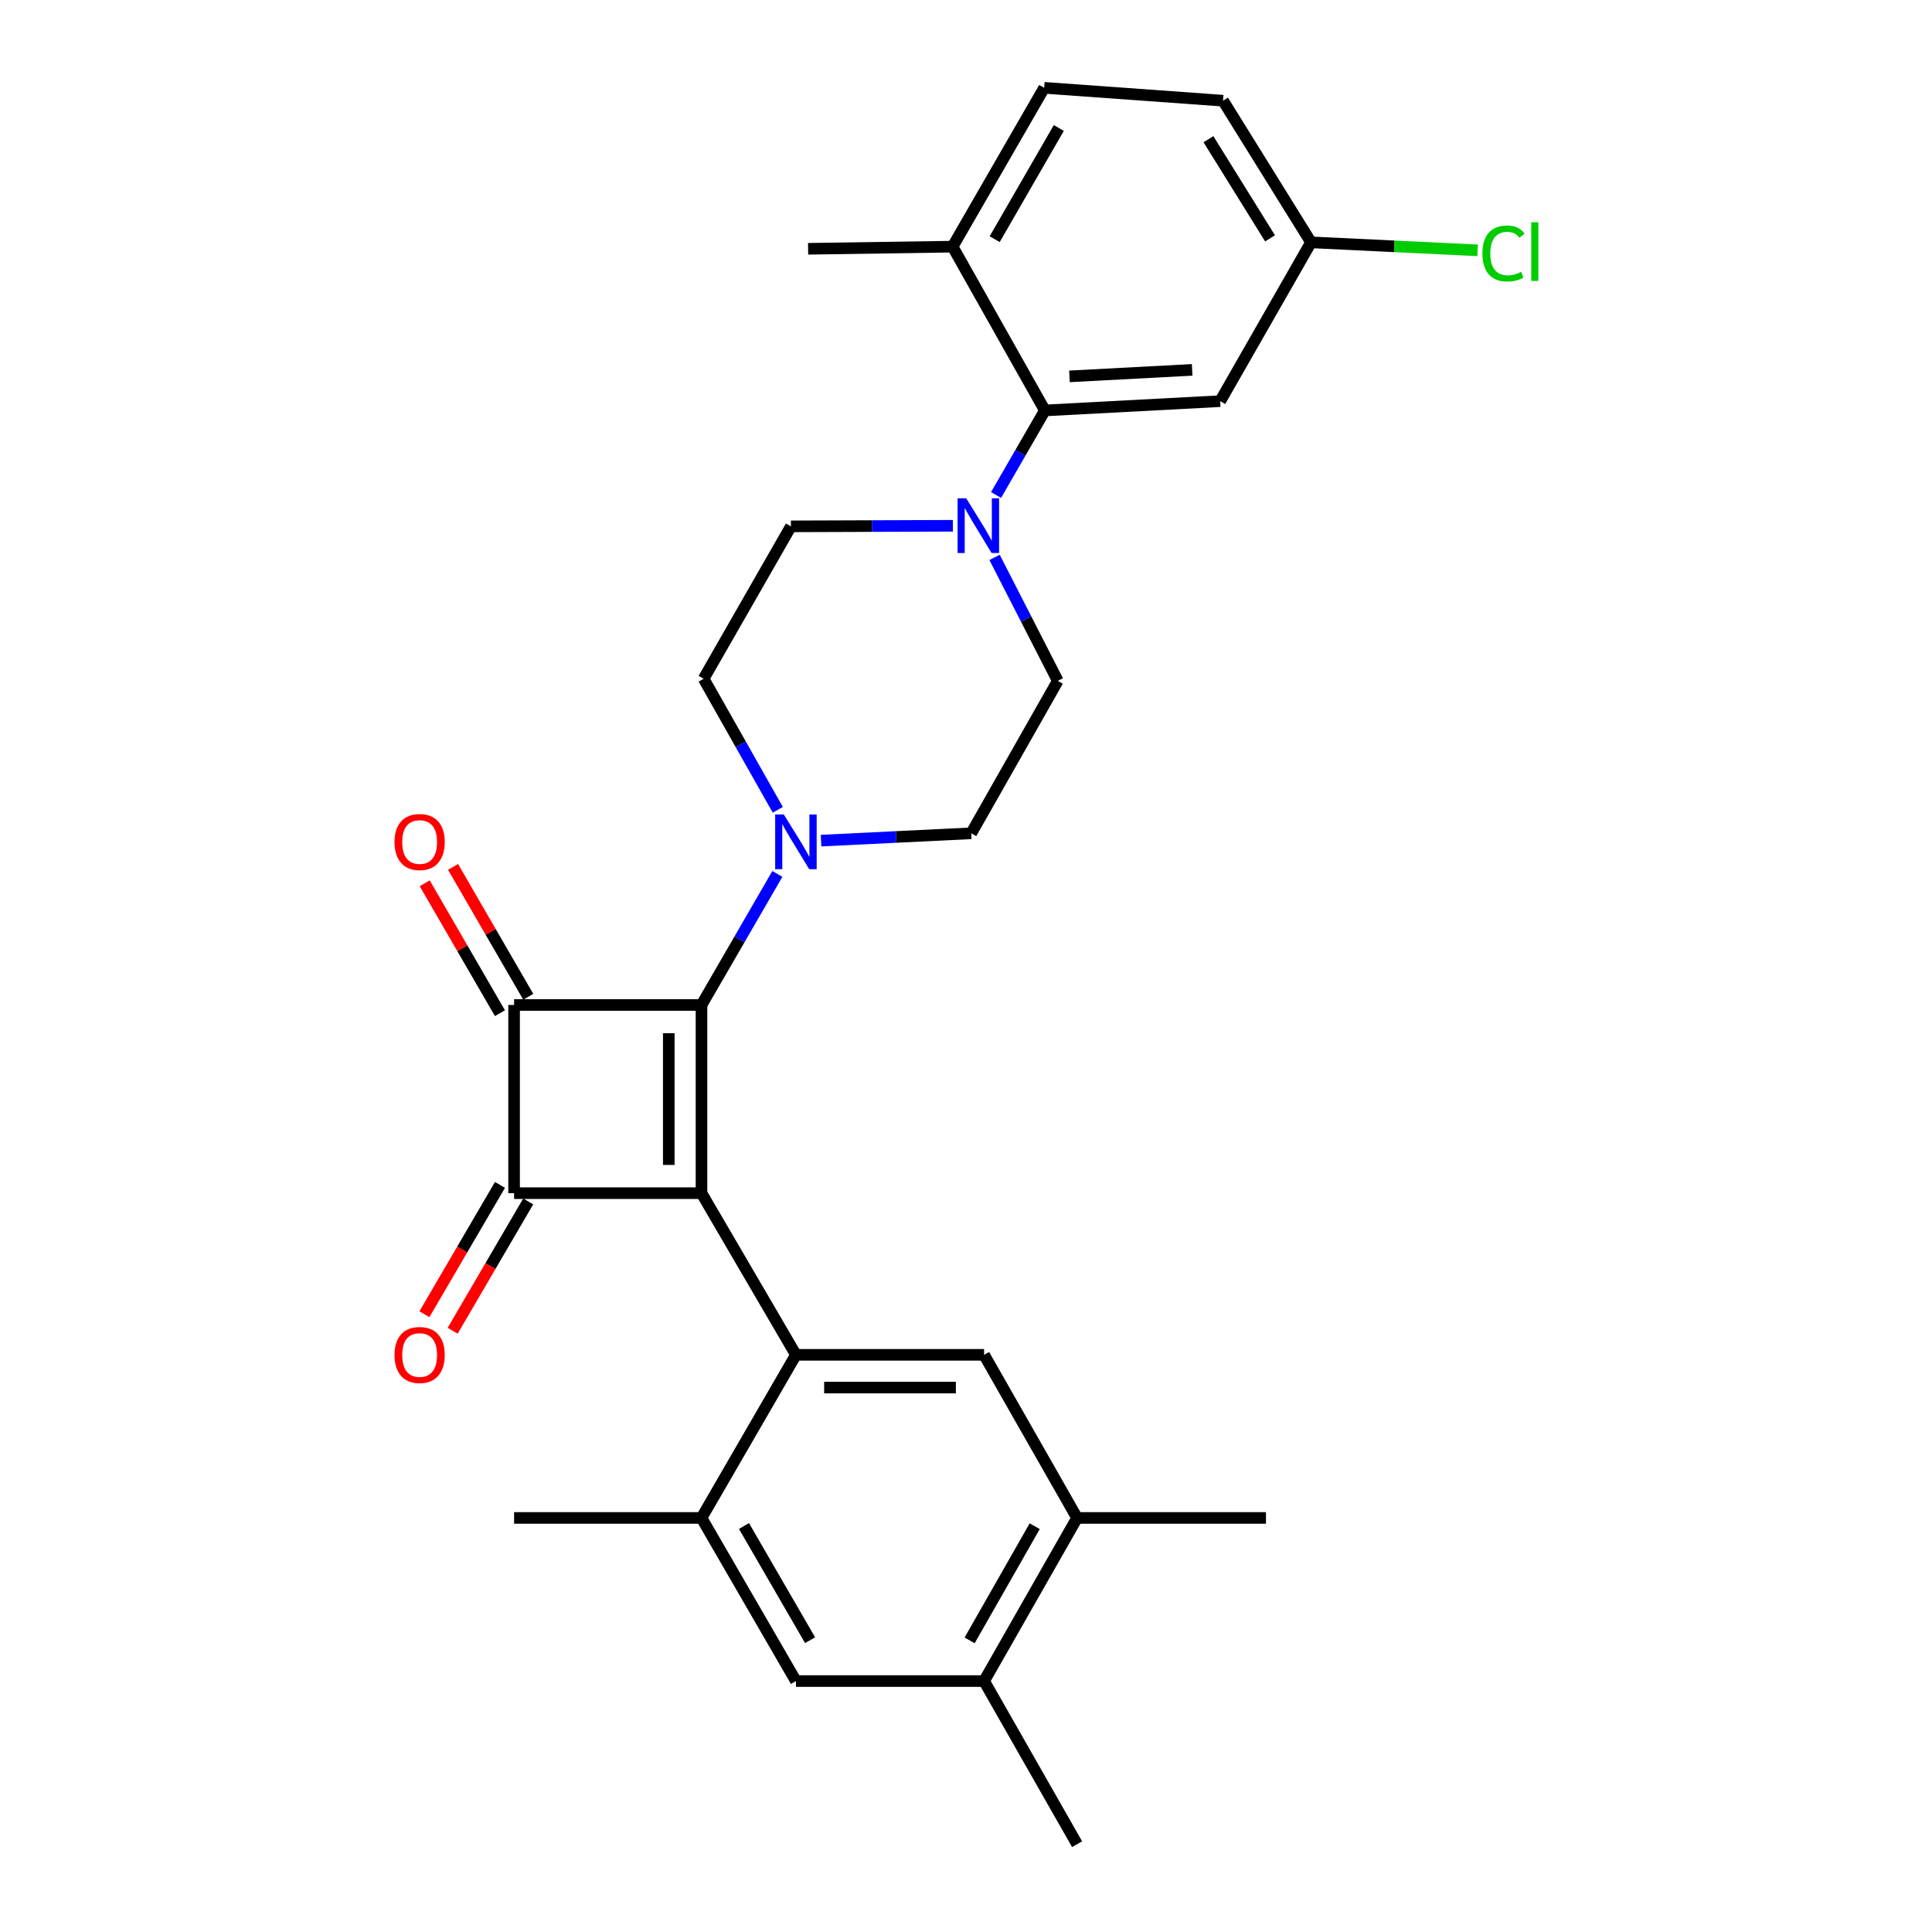 <?xml version='1.0' encoding='iso-8859-1'?>
<svg version='1.1' baseProfile='full'
              xmlns='http://www.w3.org/2000/svg'
                      xmlns:rdkit='http://www.rdkit.org/xml'
                      xmlns:xlink='http://www.w3.org/1999/xlink'
                  xml:space='preserve'
width='1000px' height='1000px' viewBox='0 0 1000 1000'>
<!-- END OF HEADER -->
<rect style='opacity:1.0;fill:#FFFFFF;stroke:none' width='1000' height='1000' x='0' y='0'> </rect>
<path class='bond-0' d='M 363.097,617.581 L 363.097,520.174' style='fill:none;fill-rule:evenodd;stroke:#000000;stroke-width:6px;stroke-linecap:butt;stroke-linejoin:miter;stroke-opacity:1' />
<path class='bond-0' d='M 346.159,602.97 L 346.159,534.785' style='fill:none;fill-rule:evenodd;stroke:#000000;stroke-width:6px;stroke-linecap:butt;stroke-linejoin:miter;stroke-opacity:1' />
<path class='bond-2' d='M 363.097,617.581 L 266.094,617.581' style='fill:none;fill-rule:evenodd;stroke:#000000;stroke-width:6px;stroke-linecap:butt;stroke-linejoin:miter;stroke-opacity:1' />
<path class='bond-3' d='M 363.097,617.581 L 411.97,701.26' style='fill:none;fill-rule:evenodd;stroke:#000000;stroke-width:6px;stroke-linecap:butt;stroke-linejoin:miter;stroke-opacity:1' />
<path class='bond-4' d='M 363.097,520.174 L 382.729,486.258' style='fill:none;fill-rule:evenodd;stroke:#000000;stroke-width:6px;stroke-linecap:butt;stroke-linejoin:miter;stroke-opacity:1' />
<path class='bond-4' d='M 382.729,486.258 L 402.361,452.341' style='fill:none;fill-rule:evenodd;stroke:#0000FF;stroke-width:6px;stroke-linecap:butt;stroke-linejoin:miter;stroke-opacity:1' />
<path class='bond-28' d='M 363.097,520.174 L 266.094,520.174' style='fill:none;fill-rule:evenodd;stroke:#000000;stroke-width:6px;stroke-linecap:butt;stroke-linejoin:miter;stroke-opacity:1' />
<path class='bond-1' d='M 266.094,520.174 L 266.094,617.581' style='fill:none;fill-rule:evenodd;stroke:#000000;stroke-width:6px;stroke-linecap:butt;stroke-linejoin:miter;stroke-opacity:1' />
<path class='bond-13' d='M 273.422,515.93 L 253.956,482.314' style='fill:none;fill-rule:evenodd;stroke:#000000;stroke-width:6px;stroke-linecap:butt;stroke-linejoin:miter;stroke-opacity:1' />
<path class='bond-13' d='M 253.956,482.314 L 234.49,448.698' style='fill:none;fill-rule:evenodd;stroke:#FF0000;stroke-width:6px;stroke-linecap:butt;stroke-linejoin:miter;stroke-opacity:1' />
<path class='bond-13' d='M 258.765,524.418 L 239.299,490.802' style='fill:none;fill-rule:evenodd;stroke:#000000;stroke-width:6px;stroke-linecap:butt;stroke-linejoin:miter;stroke-opacity:1' />
<path class='bond-13' d='M 239.299,490.802 L 219.833,457.185' style='fill:none;fill-rule:evenodd;stroke:#FF0000;stroke-width:6px;stroke-linecap:butt;stroke-linejoin:miter;stroke-opacity:1' />
<path class='bond-14' d='M 258.782,613.309 L 239.227,646.777' style='fill:none;fill-rule:evenodd;stroke:#000000;stroke-width:6px;stroke-linecap:butt;stroke-linejoin:miter;stroke-opacity:1' />
<path class='bond-14' d='M 239.227,646.777 L 219.673,680.245' style='fill:none;fill-rule:evenodd;stroke:#FF0000;stroke-width:6px;stroke-linecap:butt;stroke-linejoin:miter;stroke-opacity:1' />
<path class='bond-14' d='M 273.406,621.854 L 253.851,655.321' style='fill:none;fill-rule:evenodd;stroke:#000000;stroke-width:6px;stroke-linecap:butt;stroke-linejoin:miter;stroke-opacity:1' />
<path class='bond-14' d='M 253.851,655.321 L 234.297,688.789' style='fill:none;fill-rule:evenodd;stroke:#FF0000;stroke-width:6px;stroke-linecap:butt;stroke-linejoin:miter;stroke-opacity:1' />
<path class='bond-7' d='M 411.97,701.26 L 509.367,701.26' style='fill:none;fill-rule:evenodd;stroke:#000000;stroke-width:6px;stroke-linecap:butt;stroke-linejoin:miter;stroke-opacity:1' />
<path class='bond-7' d='M 426.579,718.197 L 494.758,718.197' style='fill:none;fill-rule:evenodd;stroke:#000000;stroke-width:6px;stroke-linecap:butt;stroke-linejoin:miter;stroke-opacity:1' />
<path class='bond-8' d='M 411.97,701.26 L 363.097,785.682' style='fill:none;fill-rule:evenodd;stroke:#000000;stroke-width:6px;stroke-linecap:butt;stroke-linejoin:miter;stroke-opacity:1' />
<path class='bond-15' d='M 402.586,419.157 L 383.391,385.234' style='fill:none;fill-rule:evenodd;stroke:#0000FF;stroke-width:6px;stroke-linecap:butt;stroke-linejoin:miter;stroke-opacity:1' />
<path class='bond-15' d='M 383.391,385.234 L 364.197,351.311' style='fill:none;fill-rule:evenodd;stroke:#000000;stroke-width:6px;stroke-linecap:butt;stroke-linejoin:miter;stroke-opacity:1' />
<path class='bond-16' d='M 424.981,435.107 L 463.843,433.209' style='fill:none;fill-rule:evenodd;stroke:#0000FF;stroke-width:6px;stroke-linecap:butt;stroke-linejoin:miter;stroke-opacity:1' />
<path class='bond-16' d='M 463.843,433.209 L 502.706,431.311' style='fill:none;fill-rule:evenodd;stroke:#000000;stroke-width:6px;stroke-linecap:butt;stroke-linejoin:miter;stroke-opacity:1' />
<path class='bond-5' d='M 514.791,288.508 L 531.152,320.46' style='fill:none;fill-rule:evenodd;stroke:#0000FF;stroke-width:6px;stroke-linecap:butt;stroke-linejoin:miter;stroke-opacity:1' />
<path class='bond-5' d='M 531.152,320.46 L 547.514,352.412' style='fill:none;fill-rule:evenodd;stroke:#000000;stroke-width:6px;stroke-linecap:butt;stroke-linejoin:miter;stroke-opacity:1' />
<path class='bond-6' d='M 515.557,256.21 L 528.195,234.328' style='fill:none;fill-rule:evenodd;stroke:#0000FF;stroke-width:6px;stroke-linecap:butt;stroke-linejoin:miter;stroke-opacity:1' />
<path class='bond-6' d='M 528.195,234.328 L 540.833,212.445' style='fill:none;fill-rule:evenodd;stroke:#000000;stroke-width:6px;stroke-linecap:butt;stroke-linejoin:miter;stroke-opacity:1' />
<path class='bond-30' d='M 493.22,272.139 L 451.301,272.29' style='fill:none;fill-rule:evenodd;stroke:#0000FF;stroke-width:6px;stroke-linecap:butt;stroke-linejoin:miter;stroke-opacity:1' />
<path class='bond-30' d='M 451.301,272.29 L 409.382,272.44' style='fill:none;fill-rule:evenodd;stroke:#000000;stroke-width:6px;stroke-linecap:butt;stroke-linejoin:miter;stroke-opacity:1' />
<path class='bond-11' d='M 540.833,212.445 L 631.569,207.637' style='fill:none;fill-rule:evenodd;stroke:#000000;stroke-width:6px;stroke-linecap:butt;stroke-linejoin:miter;stroke-opacity:1' />
<path class='bond-11' d='M 553.547,194.811 L 617.062,191.445' style='fill:none;fill-rule:evenodd;stroke:#000000;stroke-width:6px;stroke-linecap:butt;stroke-linejoin:miter;stroke-opacity:1' />
<path class='bond-17' d='M 540.833,212.445 L 493.061,127.665' style='fill:none;fill-rule:evenodd;stroke:#000000;stroke-width:6px;stroke-linecap:butt;stroke-linejoin:miter;stroke-opacity:1' />
<path class='bond-9' d='M 509.367,701.26 L 557.497,785.682' style='fill:none;fill-rule:evenodd;stroke:#000000;stroke-width:6px;stroke-linecap:butt;stroke-linejoin:miter;stroke-opacity:1' />
<path class='bond-10' d='M 363.097,785.682 L 411.97,870.114' style='fill:none;fill-rule:evenodd;stroke:#000000;stroke-width:6px;stroke-linecap:butt;stroke-linejoin:miter;stroke-opacity:1' />
<path class='bond-10' d='M 385.086,789.862 L 419.297,848.964' style='fill:none;fill-rule:evenodd;stroke:#000000;stroke-width:6px;stroke-linecap:butt;stroke-linejoin:miter;stroke-opacity:1' />
<path class='bond-24' d='M 363.097,785.682 L 266.094,785.682' style='fill:none;fill-rule:evenodd;stroke:#000000;stroke-width:6px;stroke-linecap:butt;stroke-linejoin:miter;stroke-opacity:1' />
<path class='bond-25' d='M 557.497,785.682 L 655.262,785.682' style='fill:none;fill-rule:evenodd;stroke:#000000;stroke-width:6px;stroke-linecap:butt;stroke-linejoin:miter;stroke-opacity:1' />
<path class='bond-29' d='M 557.497,785.682 L 509.367,870.114' style='fill:none;fill-rule:evenodd;stroke:#000000;stroke-width:6px;stroke-linecap:butt;stroke-linejoin:miter;stroke-opacity:1' />
<path class='bond-29' d='M 535.563,789.959 L 501.873,849.061' style='fill:none;fill-rule:evenodd;stroke:#000000;stroke-width:6px;stroke-linecap:butt;stroke-linejoin:miter;stroke-opacity:1' />
<path class='bond-12' d='M 411.97,870.114 L 509.367,870.114' style='fill:none;fill-rule:evenodd;stroke:#000000;stroke-width:6px;stroke-linecap:butt;stroke-linejoin:miter;stroke-opacity:1' />
<path class='bond-21' d='M 631.569,207.637 L 678.588,125.435' style='fill:none;fill-rule:evenodd;stroke:#000000;stroke-width:6px;stroke-linecap:butt;stroke-linejoin:miter;stroke-opacity:1' />
<path class='bond-26' d='M 509.367,870.114 L 557.497,954.545' style='fill:none;fill-rule:evenodd;stroke:#000000;stroke-width:6px;stroke-linecap:butt;stroke-linejoin:miter;stroke-opacity:1' />
<path class='bond-18' d='M 364.197,351.311 L 409.382,272.44' style='fill:none;fill-rule:evenodd;stroke:#000000;stroke-width:6px;stroke-linecap:butt;stroke-linejoin:miter;stroke-opacity:1' />
<path class='bond-19' d='M 502.706,431.311 L 547.514,352.412' style='fill:none;fill-rule:evenodd;stroke:#000000;stroke-width:6px;stroke-linecap:butt;stroke-linejoin:miter;stroke-opacity:1' />
<path class='bond-20' d='M 493.061,127.665 L 540.475,45.455' style='fill:none;fill-rule:evenodd;stroke:#000000;stroke-width:6px;stroke-linecap:butt;stroke-linejoin:miter;stroke-opacity:1' />
<path class='bond-20' d='M 514.845,123.796 L 548.035,66.248' style='fill:none;fill-rule:evenodd;stroke:#000000;stroke-width:6px;stroke-linecap:butt;stroke-linejoin:miter;stroke-opacity:1' />
<path class='bond-27' d='M 493.061,127.665 L 418.274,128.776' style='fill:none;fill-rule:evenodd;stroke:#000000;stroke-width:6px;stroke-linecap:butt;stroke-linejoin:miter;stroke-opacity:1' />
<path class='bond-22' d='M 540.475,45.455 L 633.046,52.117' style='fill:none;fill-rule:evenodd;stroke:#000000;stroke-width:6px;stroke-linecap:butt;stroke-linejoin:miter;stroke-opacity:1' />
<path class='bond-23' d='M 678.588,125.435 L 721.695,127.508' style='fill:none;fill-rule:evenodd;stroke:#000000;stroke-width:6px;stroke-linecap:butt;stroke-linejoin:miter;stroke-opacity:1' />
<path class='bond-23' d='M 721.695,127.508 L 764.803,129.58' style='fill:none;fill-rule:evenodd;stroke:#00CC00;stroke-width:6px;stroke-linecap:butt;stroke-linejoin:miter;stroke-opacity:1' />
<path class='bond-31' d='M 678.588,125.435 L 633.046,52.117' style='fill:none;fill-rule:evenodd;stroke:#000000;stroke-width:6px;stroke-linecap:butt;stroke-linejoin:miter;stroke-opacity:1' />
<path class='bond-31' d='M 657.369,123.374 L 625.49,72.051' style='fill:none;fill-rule:evenodd;stroke:#000000;stroke-width:6px;stroke-linecap:butt;stroke-linejoin:miter;stroke-opacity:1' />
<path  class='atom-5' d='M 405.71 421.582
L 414.99 436.582
Q 415.91 438.062, 417.39 440.742
Q 418.87 443.422, 418.95 443.582
L 418.95 421.582
L 422.71 421.582
L 422.71 449.902
L 418.83 449.902
L 408.87 433.502
Q 407.71 431.582, 406.47 429.382
Q 405.27 427.182, 404.91 426.502
L 404.91 449.902
L 401.23 449.902
L 401.23 421.582
L 405.71 421.582
' fill='#0000FF'/>
<path  class='atom-6' d='M 500.125 257.932
L 509.405 272.932
Q 510.325 274.412, 511.805 277.092
Q 513.285 279.772, 513.365 279.932
L 513.365 257.932
L 517.125 257.932
L 517.125 286.252
L 513.245 286.252
L 503.285 269.852
Q 502.125 267.932, 500.885 265.732
Q 499.685 263.532, 499.325 262.852
L 499.325 286.252
L 495.645 286.252
L 495.645 257.932
L 500.125 257.932
' fill='#0000FF'/>
<path  class='atom-14' d='M 204.202 435.822
Q 204.202 429.022, 207.562 425.222
Q 210.922 421.422, 217.202 421.422
Q 223.482 421.422, 226.842 425.222
Q 230.202 429.022, 230.202 435.822
Q 230.202 442.702, 226.802 446.622
Q 223.402 450.502, 217.202 450.502
Q 210.962 450.502, 207.562 446.622
Q 204.202 442.742, 204.202 435.822
M 217.202 447.302
Q 221.522 447.302, 223.842 444.422
Q 226.202 441.502, 226.202 435.822
Q 226.202 430.262, 223.842 427.462
Q 221.522 424.622, 217.202 424.622
Q 212.882 424.622, 210.522 427.422
Q 208.202 430.222, 208.202 435.822
Q 208.202 441.542, 210.522 444.422
Q 212.882 447.302, 217.202 447.302
' fill='#FF0000'/>
<path  class='atom-15' d='M 204.202 701.34
Q 204.202 694.54, 207.562 690.74
Q 210.922 686.94, 217.202 686.94
Q 223.482 686.94, 226.842 690.74
Q 230.202 694.54, 230.202 701.34
Q 230.202 708.22, 226.802 712.14
Q 223.402 716.02, 217.202 716.02
Q 210.962 716.02, 207.562 712.14
Q 204.202 708.26, 204.202 701.34
M 217.202 712.82
Q 221.522 712.82, 223.842 709.94
Q 226.202 707.02, 226.202 701.34
Q 226.202 695.78, 223.842 692.98
Q 221.522 690.14, 217.202 690.14
Q 212.882 690.14, 210.522 692.94
Q 208.202 695.74, 208.202 701.34
Q 208.202 707.06, 210.522 709.94
Q 212.882 712.82, 217.202 712.82
' fill='#FF0000'/>
<path  class='atom-24' d='M 767.296 131.205
Q 767.296 124.165, 770.576 120.485
Q 773.896 116.765, 780.176 116.765
Q 786.016 116.765, 789.136 120.885
L 786.496 123.045
Q 784.216 120.045, 780.176 120.045
Q 775.896 120.045, 773.616 122.925
Q 771.376 125.765, 771.376 131.205
Q 771.376 136.805, 773.696 139.685
Q 776.056 142.565, 780.616 142.565
Q 783.736 142.565, 787.376 140.685
L 788.496 143.685
Q 787.016 144.645, 784.776 145.205
Q 782.536 145.765, 780.056 145.765
Q 773.896 145.765, 770.576 142.005
Q 767.296 138.245, 767.296 131.205
' fill='#00CC00'/>
<path  class='atom-24' d='M 792.576 115.045
L 796.256 115.045
L 796.256 145.405
L 792.576 145.405
L 792.576 115.045
' fill='#00CC00'/>
</svg>
